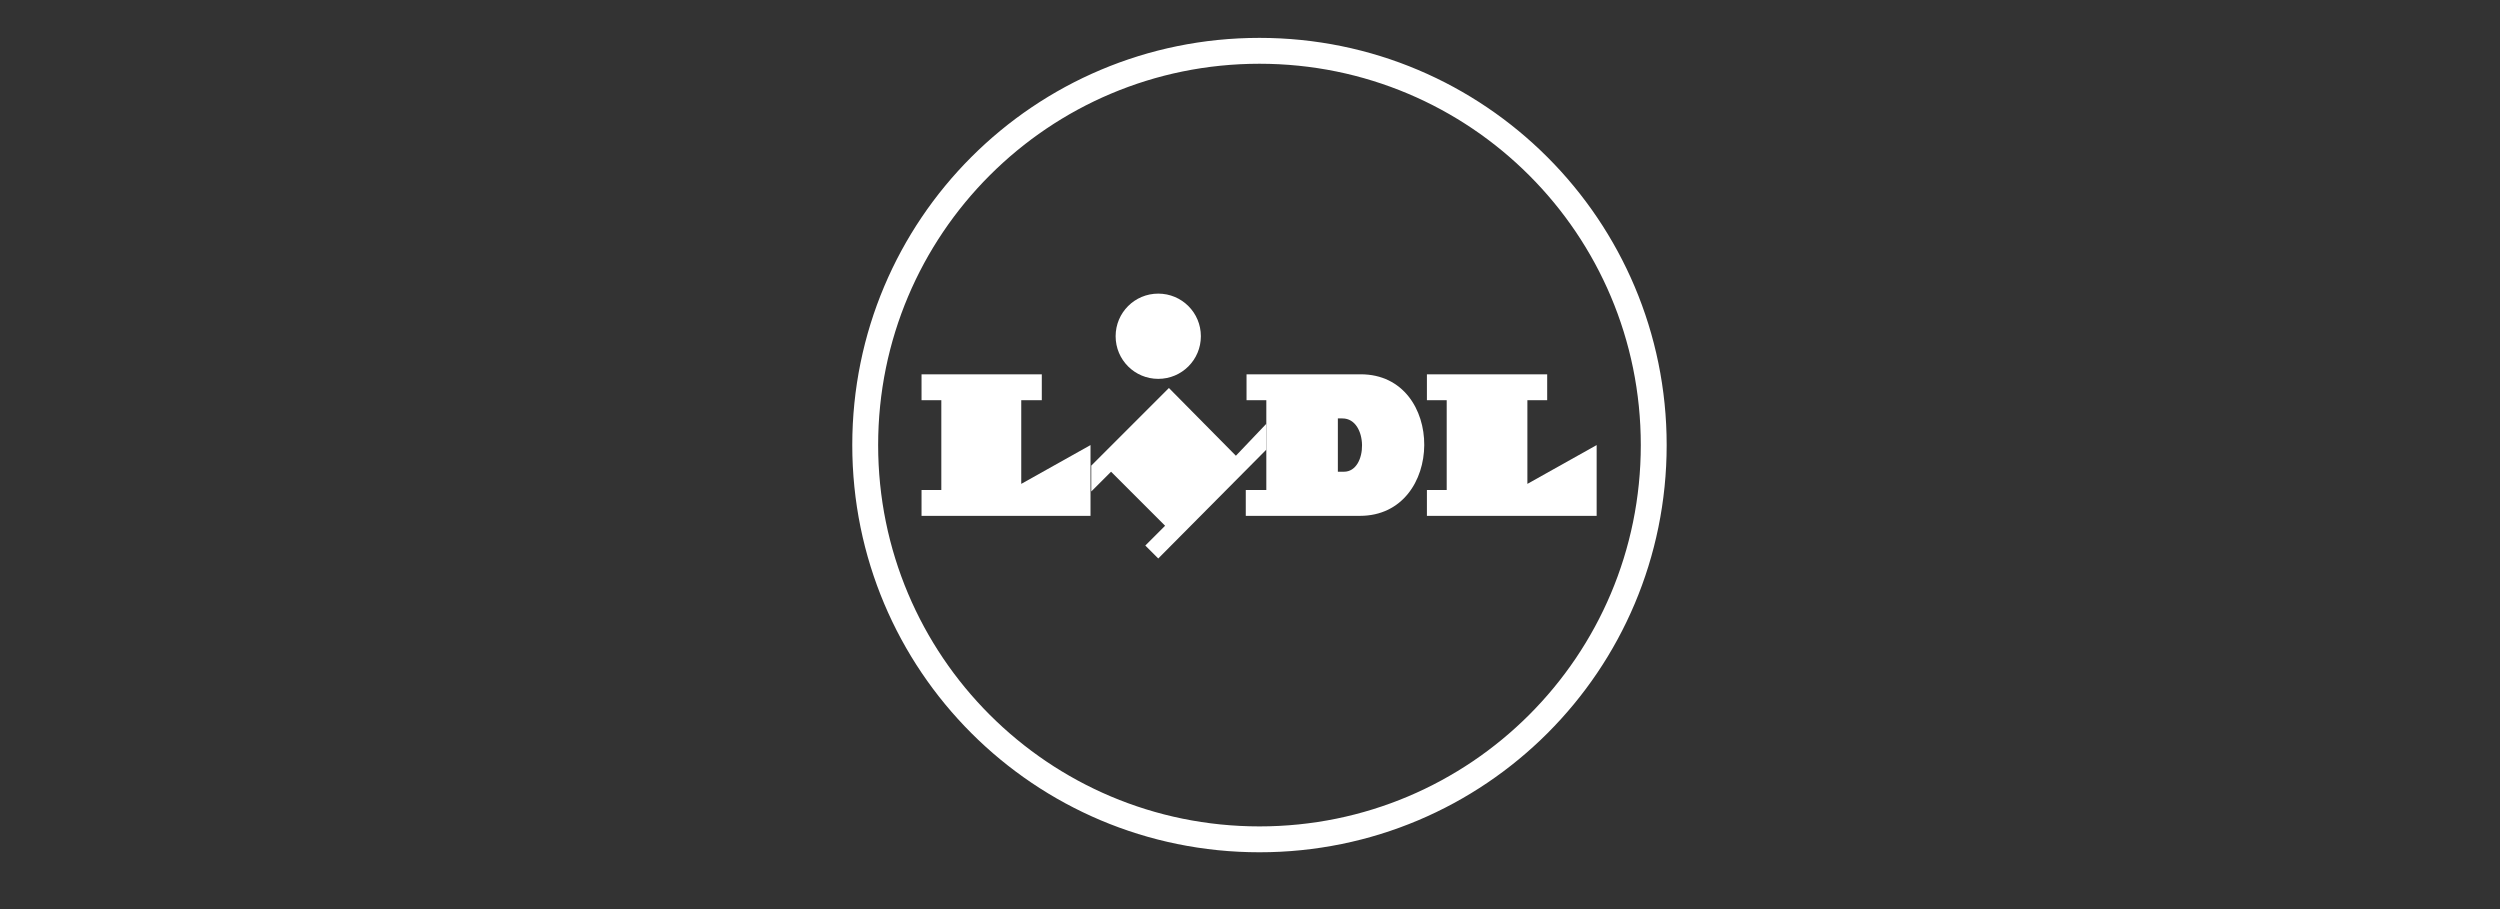 <svg width="132" height="48" viewBox="0 0 132 48" fill="none" xmlns="http://www.w3.org/2000/svg">
<rect x="0" y="0" width="132" height="48" fill="#333333" stroke="none"/>
<path fill-rule="evenodd" clip-rule="evenodd" d="M65.255 24.063L61.718 20.486L57.619 24.585V25.951L58.664 24.907L61.517 27.76L60.472 28.805L61.156 29.488L66.862 23.741V22.375L65.255 24.063Z" fill="white"/>
<path fill-rule="evenodd" clip-rule="evenodd" d="M48.657 19.763H55.007V21.129H53.922V25.549L57.579 23.5V27.237H48.657V25.871H49.702V21.129H48.657V19.763ZM75.341 19.763V21.129H76.386V25.871H75.341V27.237H84.303V23.5L80.646 25.549V21.129H81.691V19.763H75.341Z" fill="white"/>
<path fill-rule="evenodd" clip-rule="evenodd" d="M61.155 15.503C62.401 15.503 63.406 16.508 63.406 17.753C63.406 18.999 62.401 20.004 61.155 20.004C59.91 20.004 58.905 18.999 58.905 17.753C58.905 16.508 59.91 15.503 61.155 15.503Z" fill="white"/>
<path fill-rule="evenodd" clip-rule="evenodd" d="M66.5 2C54.605 2 45 11.605 45 23.5C45 35.395 54.605 45 66.5 45C78.395 45 88 35.395 88 23.5C88 11.645 78.395 2 66.5 2ZM66.5 43.634C55.368 43.634 46.366 34.632 46.366 23.5C46.366 12.368 55.368 3.366 66.5 3.366C77.632 3.366 86.634 12.368 86.634 23.5C86.634 34.632 77.632 43.634 66.5 43.634Z" fill="white"/>
<path fill-rule="evenodd" clip-rule="evenodd" d="M71.845 19.763H65.817V21.129H66.862V25.871H65.777V27.237H71.805C76.306 27.237 76.346 19.763 71.845 19.763ZM70.961 24.907H70.639V22.093H70.881C72.247 22.093 72.247 24.907 70.961 24.907Z" fill="white"/>
</svg>
